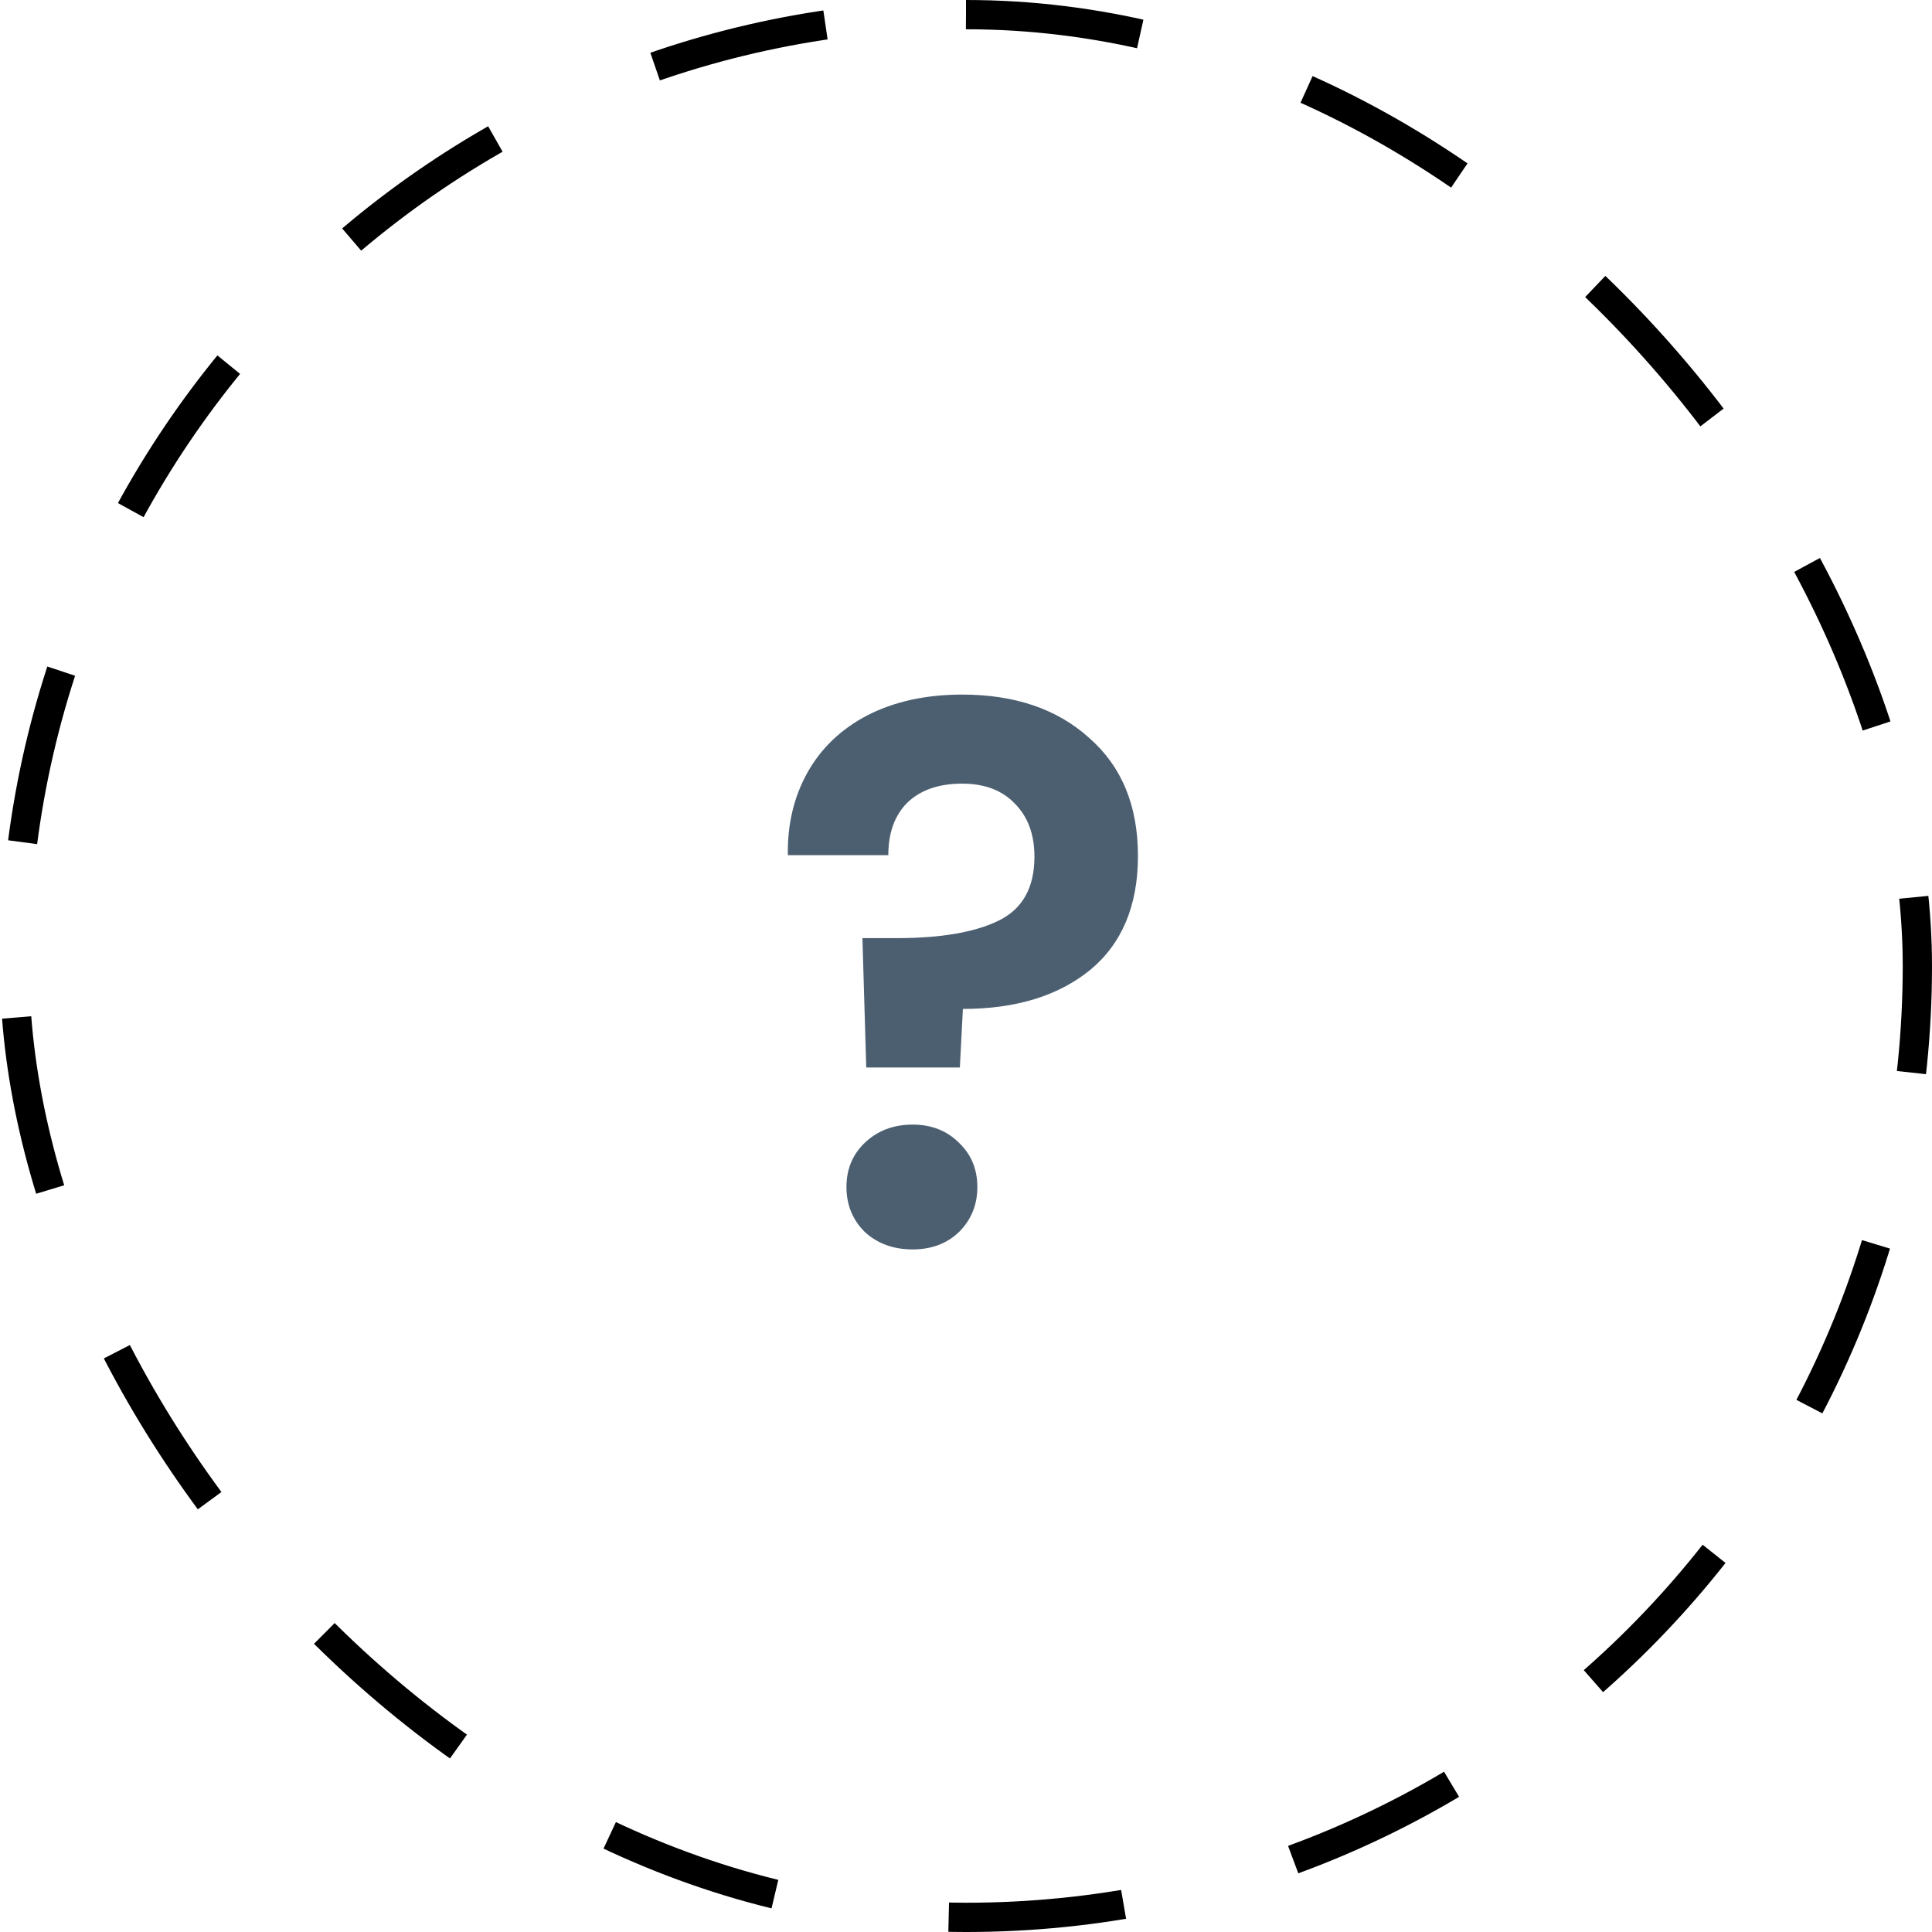 <svg width="66" height="66" viewBox="0 0 66 66" fill="none" xmlns="http://www.w3.org/2000/svg">
<rect x="0.5" y="0.5" width="65" height="65" rx="32.5" stroke="black" stroke-dasharray="6 6"/>
<path d="M32.868 23.728C34.671 23.728 36.118 24.222 37.21 25.21C38.32 26.181 38.874 27.524 38.874 29.24C38.874 30.939 38.328 32.239 37.236 33.14C36.144 34.024 34.697 34.466 32.894 34.466L32.79 36.468H29.592L29.462 32.048H30.632C32.14 32.048 33.302 31.849 34.116 31.45C34.931 31.051 35.338 30.323 35.338 29.266C35.338 28.503 35.113 27.897 34.662 27.446C34.229 26.995 33.631 26.77 32.868 26.77C32.071 26.77 31.447 26.987 30.996 27.42C30.563 27.853 30.346 28.451 30.346 29.214H26.914C26.897 28.157 27.122 27.212 27.59 26.38C28.058 25.548 28.743 24.898 29.644 24.43C30.563 23.962 31.638 23.728 32.868 23.728ZM31.178 42.682C30.52 42.682 29.974 42.483 29.54 42.084C29.124 41.668 28.916 41.157 28.916 40.55C28.916 39.943 29.124 39.441 29.54 39.042C29.974 38.626 30.52 38.418 31.178 38.418C31.82 38.418 32.348 38.626 32.764 39.042C33.18 39.441 33.388 39.943 33.388 40.55C33.388 41.157 33.18 41.668 32.764 42.084C32.348 42.483 31.82 42.682 31.178 42.682Z" fill="#4C5F71"/>
</svg>
